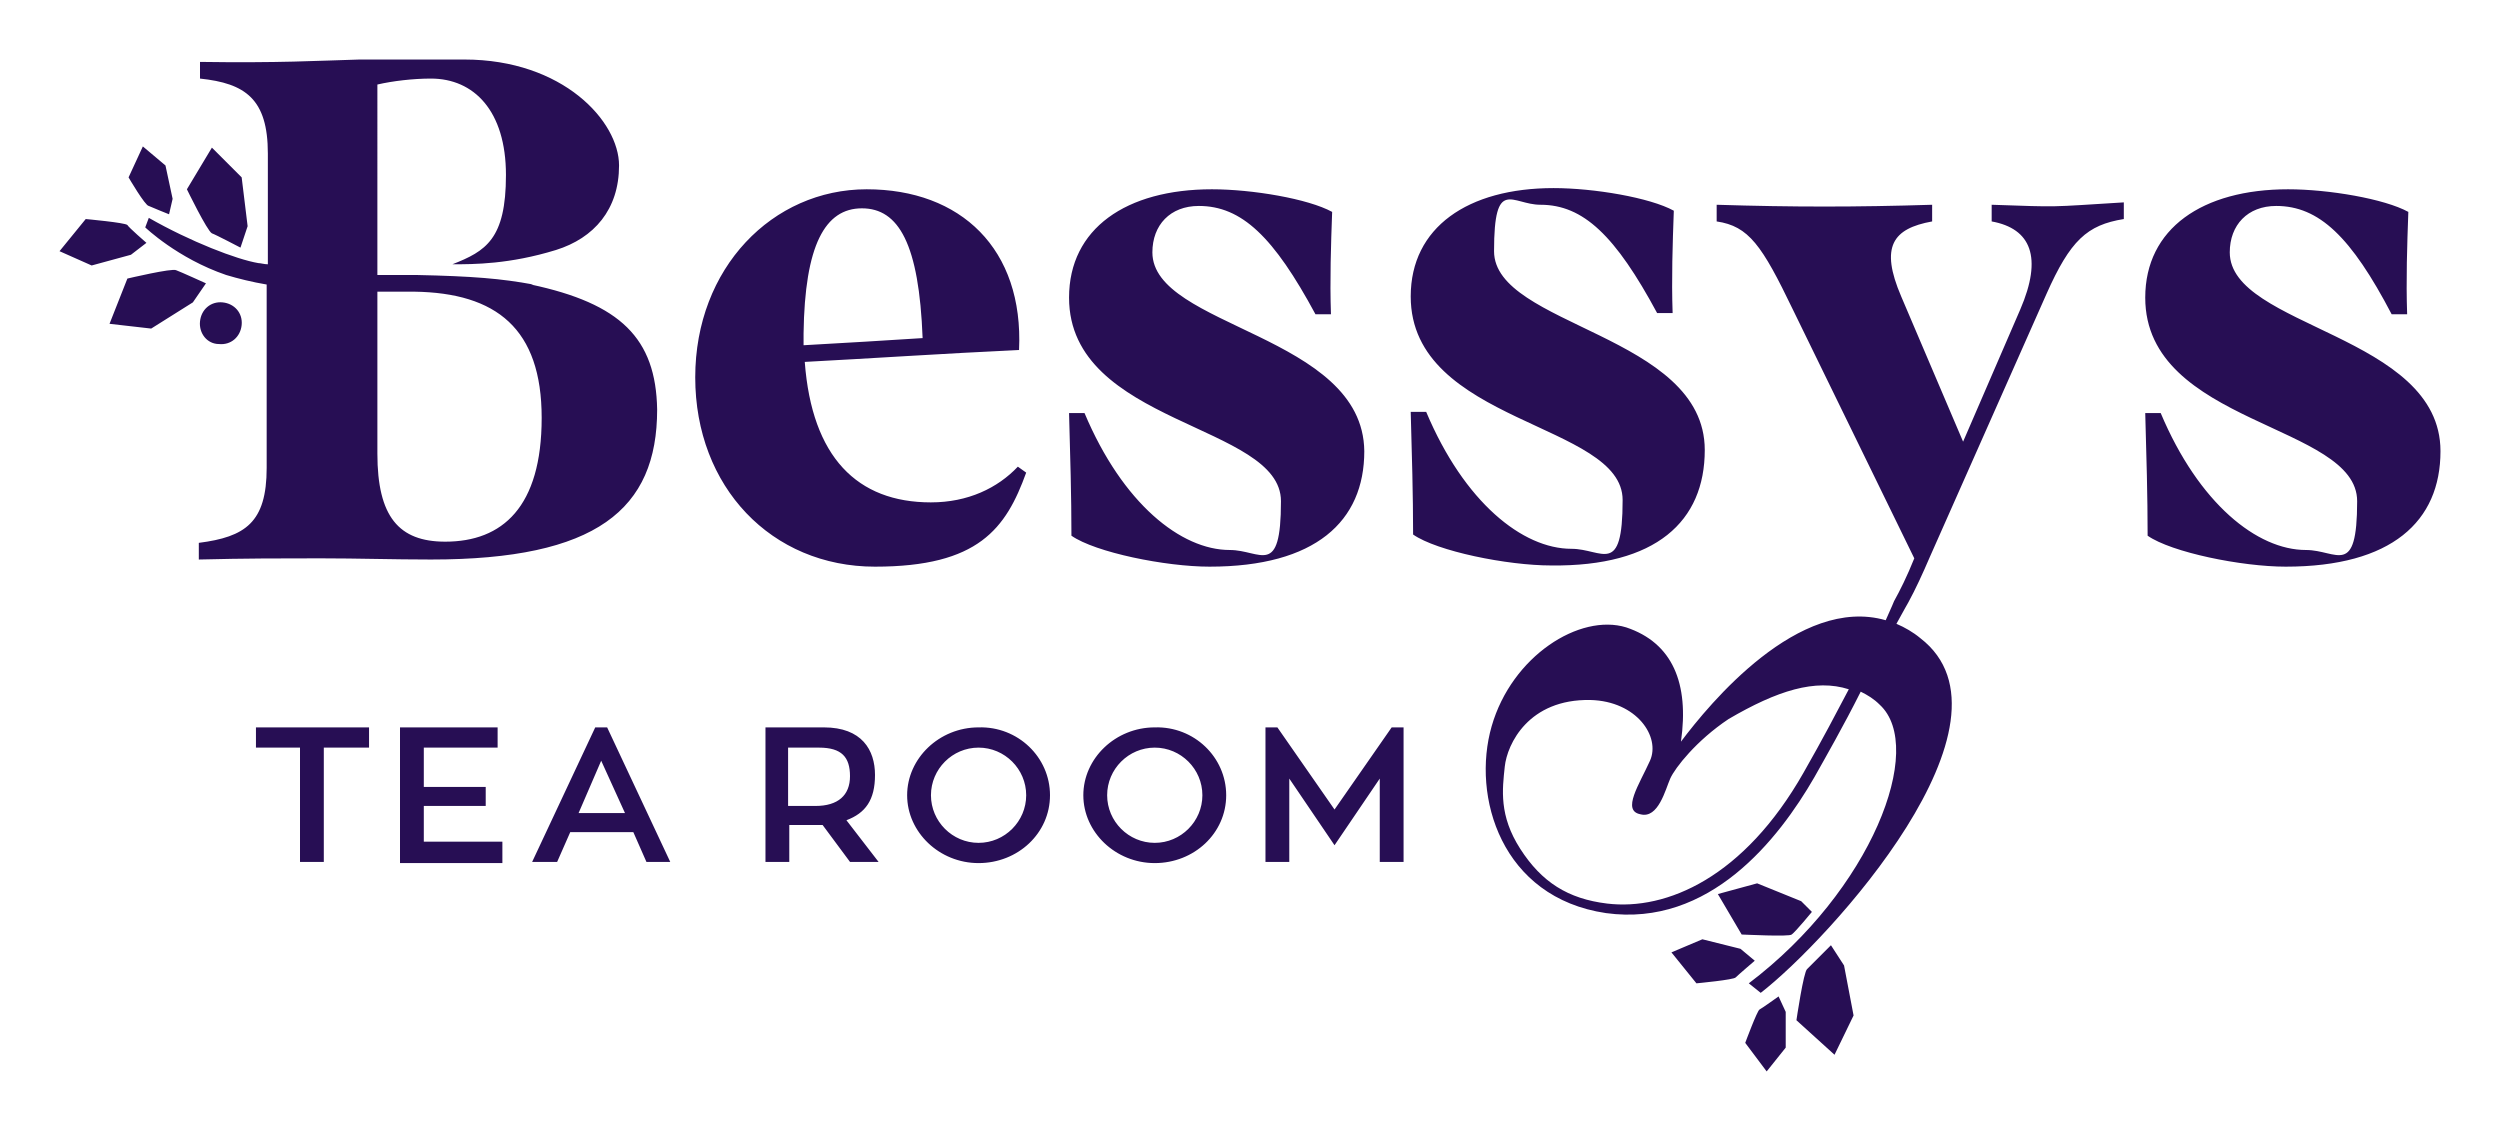 <?xml version="1.0" encoding="UTF-8"?> <svg xmlns="http://www.w3.org/2000/svg" id="Layer_1" version="1.1" viewBox="0 0 210 95"><defs><style> .st0 { fill: #270e54; } </style></defs><path class="st0" d="M30.9,62.8h-3.7v9.6h-2v-9.6h-3.7v-1.7h9.5s0,1.7,0,1.7ZM42.2,70.8v1.7h-8.6v-11.4h8.2v1.7h-6.2v3.3h5.2v1.6h-5.2v3h6.6ZM53.2,69.9h-5.3l-1.1,2.5h-2.1l5.3-11.3h1l5.3,11.3h-2l-1.1-2.5ZM48.6,68.3h3.9l-2-4.4-1.9,4.4ZM69.1,69.3h-2.8v3.1h-2v-11.3h4.9c3.2,0,4.3,1.9,4.3,4s-.8,3.2-2.4,3.8l2.7,3.5h-2.4l-2.3-3.1ZM66.2,67.7h2.3c1.9,0,2.9-.9,2.9-2.5s-.7-2.4-2.6-2.4h-2.6s0,4.9,0,4.9ZM88.2,66.8c0,3.2-2.7,5.7-6,5.7s-6-2.6-6-5.7,2.7-5.7,6-5.7c3.3-.1,6,2.5,6,5.7ZM86.2,66.8c0-2.2-1.8-4-4-4s-4,1.8-4,4,1.8,4,4,4,4-1.8,4-4ZM103,66.8c0,3.2-2.7,5.7-6,5.7s-6-2.6-6-5.7,2.7-5.7,6-5.7c3.3-.1,6,2.5,6,5.7ZM101,66.8c0-2.2-1.8-4-4-4s-4,1.8-4,4,1.8,4,4,4,4-1.8,4-4ZM117.9,61.1v11.3h-2v-7l-3.8,5.6-3.8-5.6v7h-2v-11.3h1l4.8,6.9,4.8-6.9h1ZM78.2,42.2c-6.2,0-10-3.8-10.6-11.8,5.7-.3,11.6-.7,18-1,.4-8.5-4.9-13.5-12.8-13.5s-14.4,6.6-14.4,15.8,6.4,15.9,15.1,15.9,11-3.2,12.7-7.9l-.7-.5c-1.7,1.8-4.2,3-7.3,3ZM67.5,28c.1-7.4,1.8-10.5,4.9-10.5s4.8,3,5.1,10.9c-3.2.2-6.3.4-10,.6v-1h-.1ZM96.8,21.2c0-2.3,1.5-3.9,3.9-3.9,3.6,0,6.3,2.6,9.8,9.1h1.3c-.1-2.9,0-5.8.1-8.6-2-1.1-6.7-1.9-10.1-1.9-7.2,0-12,3.3-12,9.1,0,10.7,17.8,10.6,17.8,17.1s-1.7,4.1-4.3,4.1c-4.1,0-9-3.9-12.2-11.5h-1.3c.1,3.5.2,7,.2,10.3,2,1.4,7.9,2.6,11.6,2.6,8.9,0,13-3.8,13-9.7-.1-9.8-17.8-10.4-17.8-16.7ZM143.2,37.8c0-9.7-17.7-10.4-17.7-16.7s1.5-3.9,3.9-3.9c3.6,0,6.3,2.6,9.8,9.1h1.3c-.1-2.9,0-5.8.1-8.6-2-1.1-6.7-1.9-10.1-1.9-7.2,0-12,3.3-12,9.1,0,10.7,17.8,10.6,17.8,17.1s-1.7,4.1-4.3,4.1c-4.1,0-9-3.9-12.2-11.5h-1.3c.1,3.5.2,7,.2,10.3,2,1.4,7.9,2.6,11.6,2.6,8.8.1,12.9-3.7,12.9-9.7ZM187.3,21.2c0-2.3,1.5-3.9,3.9-3.9,3.6,0,6.3,2.6,9.7,9.1h1.3c-.1-2.9,0-5.8.1-8.6-2-1.1-6.7-1.9-10.1-1.9-7.2,0-12,3.3-12,9.1,0,10.7,17.8,10.6,17.8,17.1s-1.7,4.1-4.3,4.1c-4.1,0-9-3.9-12.2-11.5h-1.3c.1,3.5.2,7,.2,10.3,2,1.4,7.9,2.6,11.6,2.6,8.9,0,13-3.8,13-9.7,0-9.8-17.7-10.4-17.7-16.7ZM14.8,22.7c-.3-.2-4.1.7-4.1.7l-1.5,3.8,3.5.4,3.5-2.2,1.1-1.6s-2.2-1-2.5-1.1ZM20.2,20.8l.6-1.8-.5-4.1-2.5-2.5-2.1,3.5s1.7,3.5,2.1,3.7c.3.1,2.4,1.2,2.4,1.2ZM12.3,20.4s-1.5-1.3-1.6-1.5c-.2-.2-3.5-.5-3.5-.5l-2.2,2.7,2.7,1.2,3.3-.9,1.3-1ZM12.5,17.3c.2.1,1.7.7,1.7.7l.3-1.3-.6-2.8-1.9-1.6-1.2,2.6s1.4,2.4,1.7,2.4ZM18.4,28.9c1,.1,1.8-.6,1.9-1.6.1-1-.6-1.8-1.6-1.9s-1.8.6-1.9,1.6.6,1.9,1.6,1.9ZM44.8,23.9c-2.7-.5-5.1-.7-9.8-.8h-3.3V7.1c1.3-.3,3-.5,4.5-.5,3.6,0,6.3,2.7,6.3,8.1s-1.7,6.4-4.5,7.5c1.8,0,4.8,0,8.7-1.2,3.2-1,5.3-3.4,5.3-7.1s-4.7-8.9-13-8.9h-8.8c-3.5.1-6.8.3-13.4.2v1.4c3.8.4,5.7,1.7,5.7,6.3v9.3c-.3,0-.6-.1-.8-.1-1.8-.3-5.7-1.8-9.2-3.8l-.3.8s2.7,2.6,6.8,4c1,.3,2.2.6,3.4.8v15.4c0,4.6-1.8,5.8-5.7,6.3v1.4c3.9-.1,7-.1,10.2-.1s6.1.1,9.3.1c13.9,0,19-4.2,19-12.6-.1-6-3.1-8.9-10.6-10.5ZM37.4,45.5c-3.9,0-5.7-2.1-5.7-7.4v-13.6h3.1c6.9.1,10.7,3.1,10.7,10.6s-3.3,10.4-8.1,10.4ZM167.3,17.2v1.4c3.3.6,4.3,3,2.4,7.4l-4.8,11.1-5.2-12.2c-1.8-4.2-.7-5.7,2.6-6.3v-1.4c-6.4.2-11.7.2-18.1,0v1.4c2.7.4,3.8,2,6.4,7.4l10.2,20.9c-.6,1.5-1.2,2.7-1.7,3.6,0,0-.2.5-.7,1.6-7.3-2.1-14.8,7-17.2,10.2.7-4.9-.7-8.3-4.6-9.6-3.9-1.2-9.6,2.4-11.3,8.3-1.7,5.9.8,14.4,9.6,15.7,8.7,1.2,14.5-6.2,17.5-11.4.9-1.6,2.5-4.4,3.9-7.2.6.3,1.1.6,1.6,1.1,3.9,3.6-.7,15.6-11,23.4l1,.8c5.7-4.4,22.5-22.8,13.4-29.8-.6-.5-1.3-.9-2-1.2.6-1.1,1-1.8,1-1.8.6-1.1,1.2-2.4,1.8-3.8l9.8-22.1c2-4.5,3.4-5.8,6.5-6.3v-1.4c-6.5.4-5.2.4-11.1.2ZM151.5,64.9c-5,8.8-11.5,11.6-16.5,11-3.3-.4-5.5-1.8-7.3-4.6-1.8-2.8-1.5-5-1.3-6.9s2-5.7,7.2-5.6c3.9.1,5.9,3.1,5,5.1s-2.4,4.2-.8,4.5c1.5.4,2.1-2.1,2.5-3s2.2-3.2,4.9-5c4.1-2.4,7.3-3.4,10.1-2.5-1,1.9-2.2,4.2-3.8,7ZM150.5,78.5c.3-.2,1.7-1.9,1.7-1.9l-.9-.9-3.7-1.5-3.3.9,2,3.4c.2,0,4,.2,4.2,0ZM153.8,79.4l-2,2c-.3.2-.9,4.3-.9,4.3l3.2,2.9,1.6-3.3-.8-4.2-1.1-1.7ZM146.2,79.7l-3.2-.8-2.6,1.1,2.1,2.6s3.2-.3,3.3-.5c.2-.2,1.6-1.4,1.6-1.4l-1.2-1ZM149.4,83.7s-1.4,1-1.6,1.1c-.2.1-1.2,2.8-1.2,2.8l1.8,2.4,1.6-2v-3l-.6-1.3Z"></path></svg> 